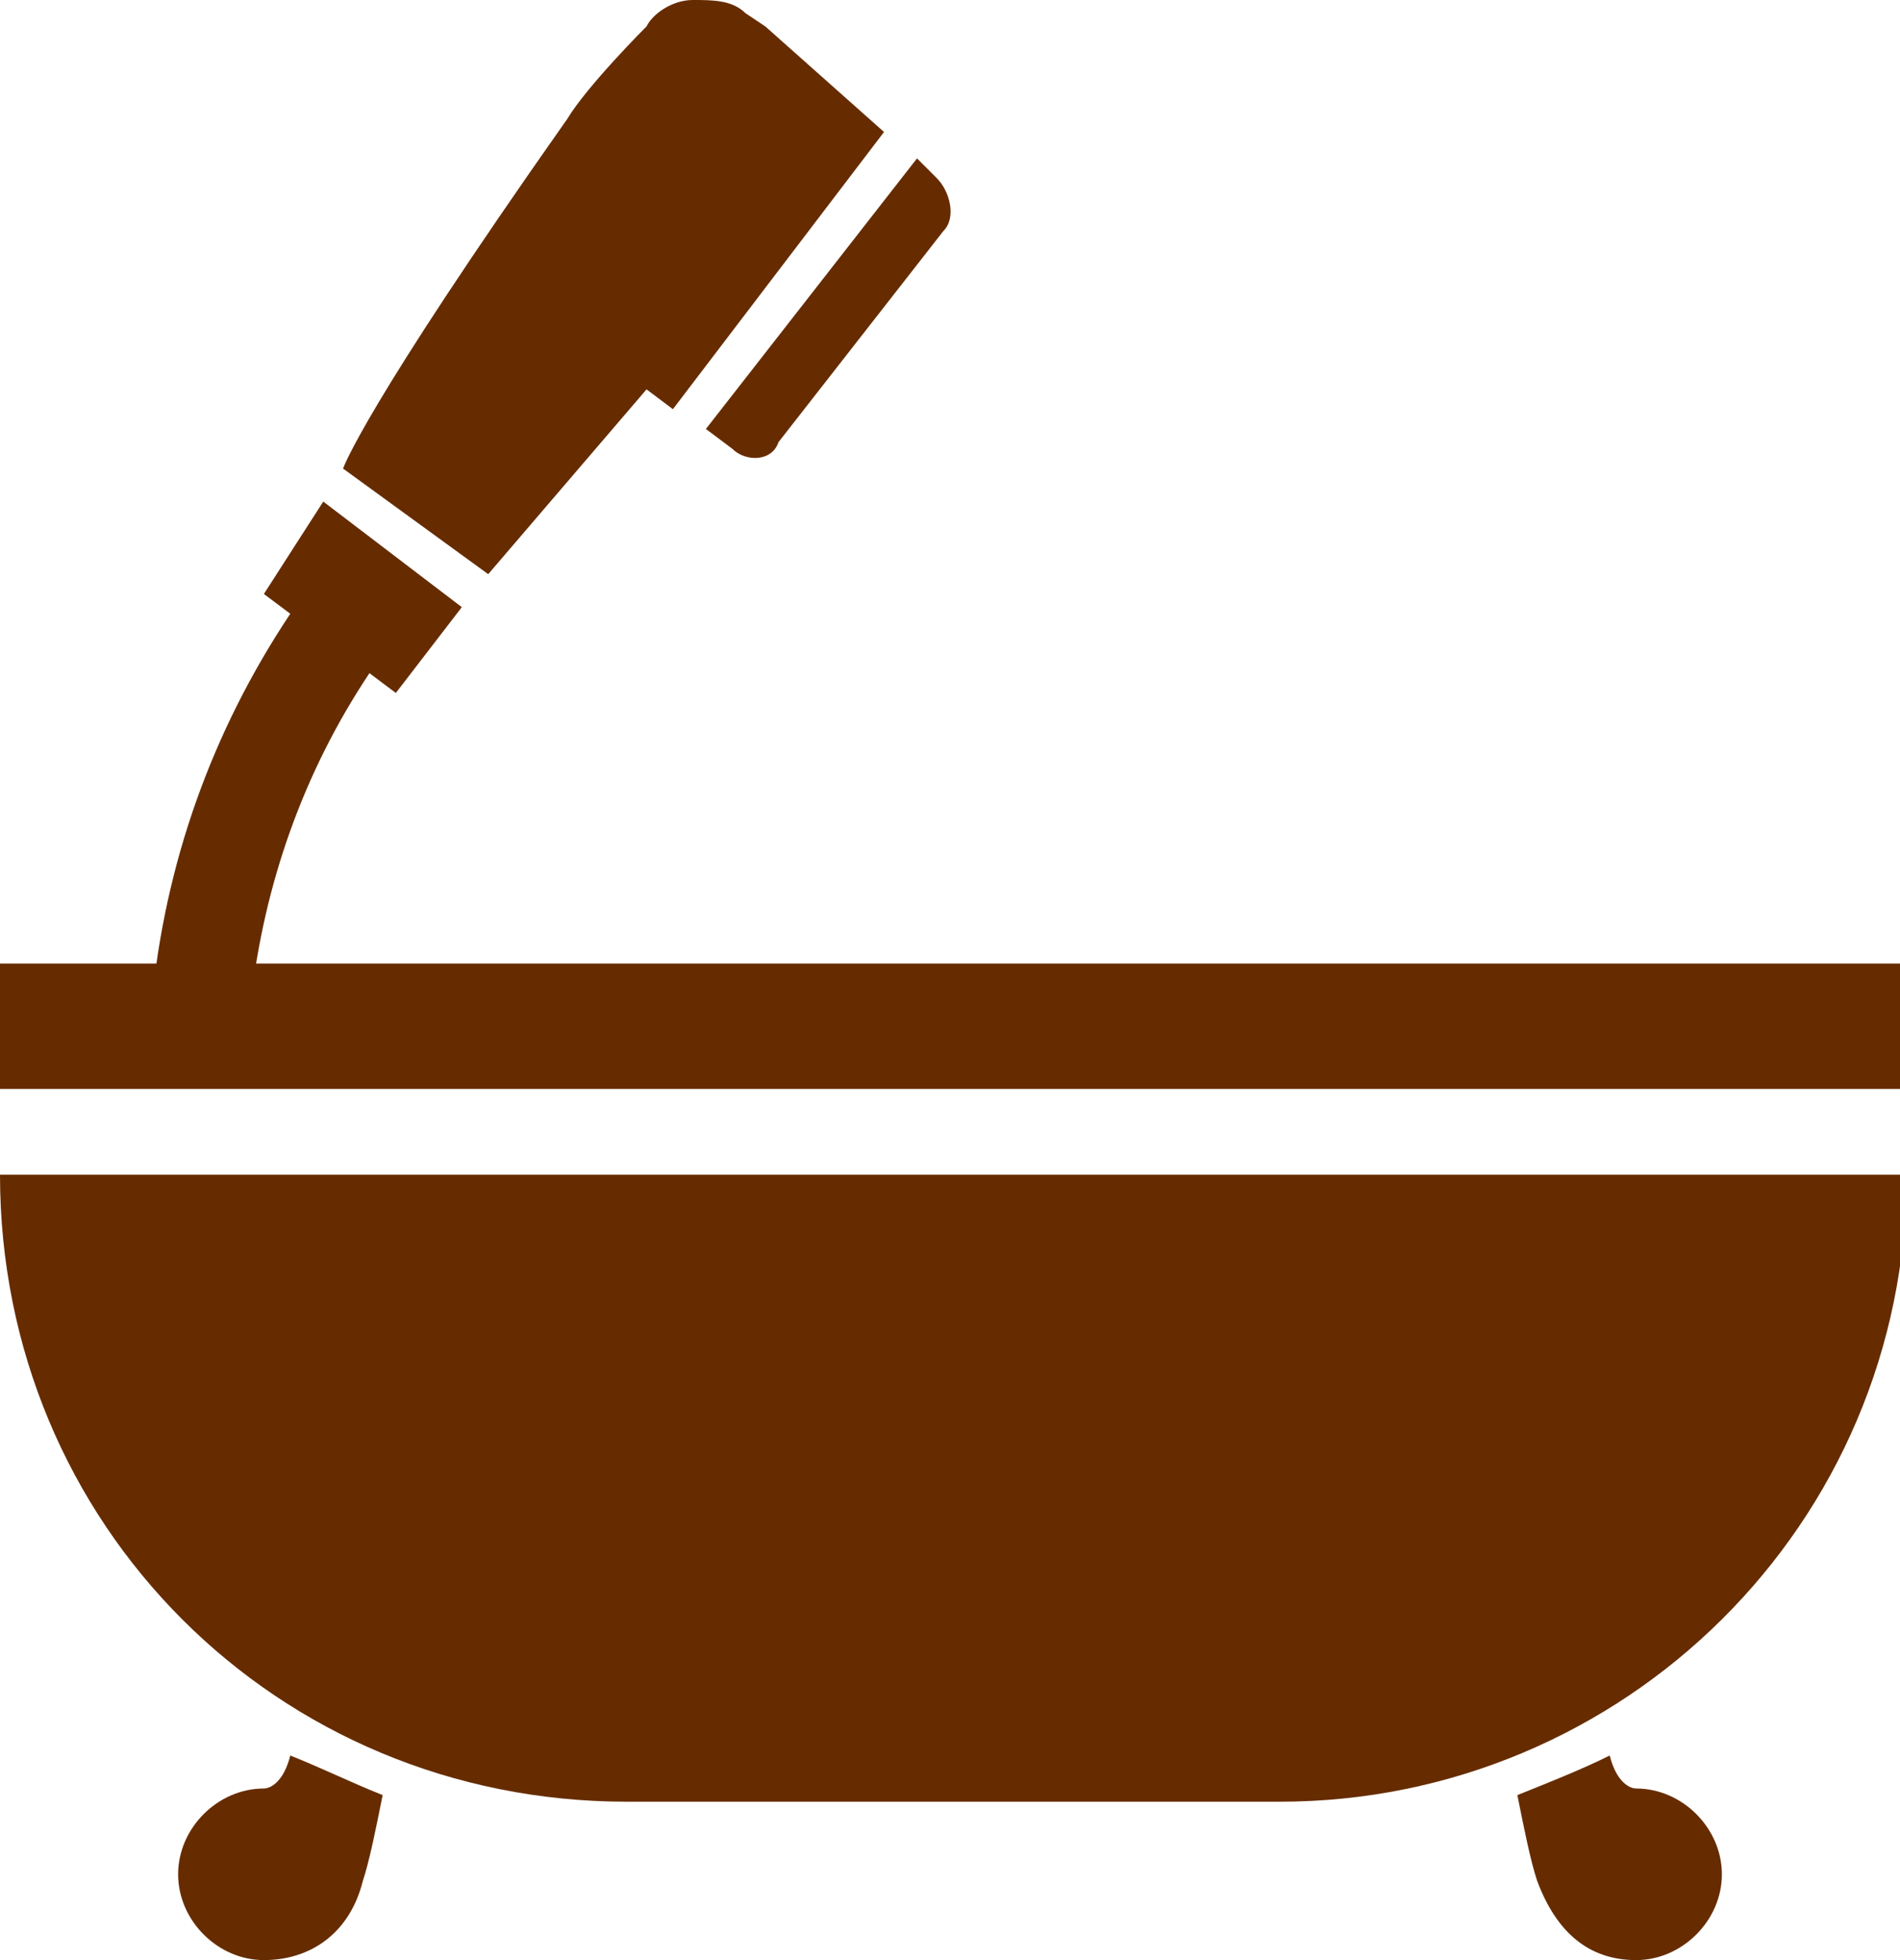 <?xml version="1.0" encoding="utf-8"?>
<!-- Generator: Adobe Illustrator 27.4.0, SVG Export Plug-In . SVG Version: 6.00 Build 0)  -->
<svg version="1.1" id="アイコンのコピー_2" xmlns="http://www.w3.org/2000/svg" xmlns:xlink="http://www.w3.org/1999/xlink"
	 x="0px" y="0px" viewBox="0 0 28.8 29.7" style="enable-background:new 0 0 28.8 29.7;" xml:space="preserve">
<style type="text/css">
	.st0{fill:#662C00;}
</style>
<path class="st0" d="M9.5,27.3h9.9c5.2,0,9.5-4.2,9.5-9.5H0C0,23.1,4.2,27.3,9.5,27.3z"/>
<polygon class="st0" points="0,14.6 0,14.6 0,16.5 28.8,16.5 28.8,14.6 "/>
<path class="st0" d="M3.8,15.2c0.2-1.8,0.8-3.5,1.8-5L6,10.5L7,9.2L4.9,7.6L4,9l0.4,0.3c-1.2,1.8-1.9,3.8-2.1,5.9L3.8,15.2z"/>
<path class="st0" d="M9.8,5.9l0.4,0.3L13.4,2l-1.8-1.6l-0.3-0.2C11.1,0,10.8,0,10.5,0c-0.3,0-0.6,0.2-0.7,0.4c0,0-0.9,0.9-1.2,1.4
	C5.5,6.2,5.2,7.1,5.2,7.1l2.2,1.6L9.8,5.9z"/>
<path class="st0" d="M11.1,6.8C11.3,7,11.7,7,11.8,6.7l2.5-3.2c0.2-0.2,0.1-0.6-0.1-0.8l-0.3-0.3l-3.2,4.1L11.1,6.8z"/>
<path class="st0" d="M4,27.1c-0.7,0-1.3,0.6-1.3,1.3c0,0.7,0.6,1.3,1.3,1.3c0.7,0,1.3-0.4,1.5-1.2c0.1-0.3,0.2-0.8,0.3-1.3
	c-0.5-0.2-0.9-0.4-1.4-0.6C4.3,27,4.1,27.1,4,27.1z"/>
<path class="st0" d="M24.8,27.1c-0.1,0-0.3-0.1-0.4-0.5c-0.4,0.2-0.9,0.4-1.4,0.6c0.1,0.5,0.2,1,0.3,1.3c0.3,0.8,0.8,1.2,1.5,1.2
	c0.7,0,1.3-0.6,1.3-1.3C26.1,27.7,25.5,27.1,24.8,27.1z"/>
</svg>
